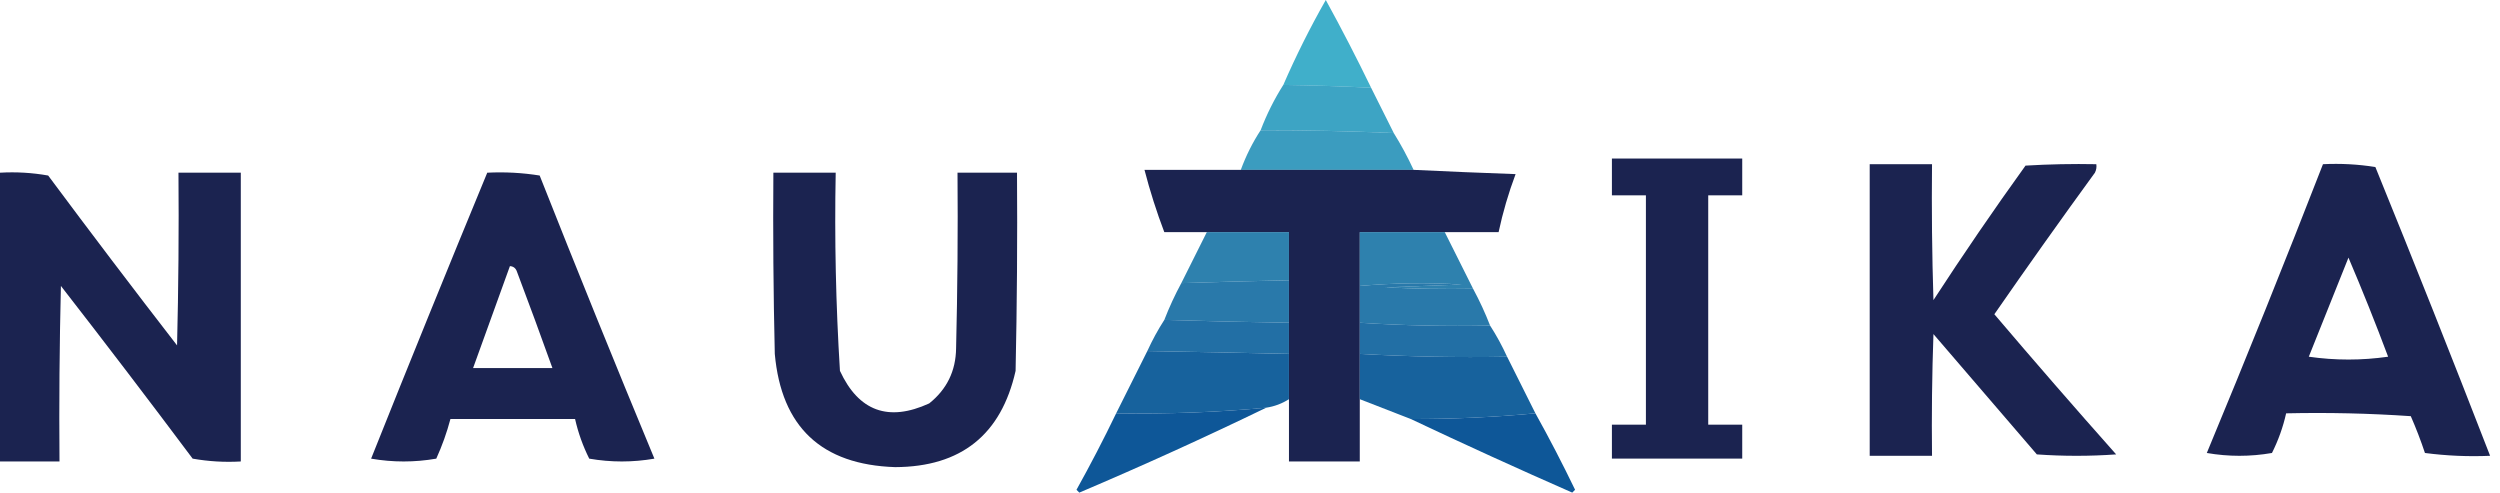 <svg width="203" height="40" viewBox="0 0 203 40" fill="none" xmlns="http://www.w3.org/2000/svg">
<path opacity="0.747" fill-rule="evenodd" clip-rule="evenodd" d="M111.335 7.126C108.959 7.007 106.582 6.931 104.204 6.897C105.23 4.539 106.38 2.24 107.654 0C108.943 2.346 110.169 4.721 111.335 7.126Z" fill="#0095B9"/>
<path opacity="0.758" fill-rule="evenodd" clip-rule="evenodd" d="M104.204 6.896C106.582 6.93 108.959 7.007 111.334 7.126C111.948 8.352 112.561 9.578 113.175 10.804C109.573 10.646 105.969 10.57 102.363 10.574C102.86 9.275 103.473 8.049 104.204 6.896Z" fill="#0088B2"/>
<path opacity="0.766" fill-rule="evenodd" clip-rule="evenodd" d="M102.363 10.575C105.969 10.57 109.573 10.647 113.175 10.805C113.77 11.764 114.307 12.76 114.785 13.793C110.108 13.793 105.43 13.793 100.753 13.793C101.173 12.647 101.71 11.574 102.363 10.575Z" fill="#007FAC"/>
<path opacity="0.894" fill-rule="evenodd" clip-rule="evenodd" d="M130.887 12.873C134.414 12.873 137.942 12.873 141.469 12.873C141.469 13.87 141.469 14.866 141.469 15.862C140.548 15.862 139.628 15.862 138.708 15.862C138.708 22.069 138.708 28.276 138.708 34.483C139.628 34.483 140.548 34.483 141.469 34.483C141.469 35.402 141.469 36.322 141.469 37.241C137.942 37.241 134.414 37.241 130.887 37.241C130.887 36.322 130.887 35.402 130.887 34.483C131.807 34.483 132.727 34.483 133.648 34.483C133.648 28.276 133.648 22.069 133.648 15.862C132.727 15.862 131.807 15.862 130.887 15.862C130.887 14.866 130.887 13.87 130.887 12.873Z" fill="#000A3C"/>
<path opacity="0.894" fill-rule="evenodd" clip-rule="evenodd" d="M151.82 13.333C153.507 13.333 155.194 13.333 156.88 13.333C156.842 17.012 156.88 20.691 156.996 24.368C159.402 20.668 161.894 17.028 164.472 13.448C166.387 13.334 168.304 13.295 170.222 13.333C170.257 13.575 170.218 13.805 170.107 14.023C167.34 17.823 164.618 21.654 161.941 25.517C165.195 29.345 168.492 33.138 171.832 36.897C169.686 37.05 167.538 37.05 165.392 36.897C162.593 33.64 159.794 30.383 156.996 27.127C156.88 30.421 156.842 33.716 156.88 37.012C155.194 37.012 153.507 37.012 151.82 37.012C151.82 29.119 151.82 21.226 151.82 13.333Z" fill="#000A3C"/>
<path opacity="0.894" fill-rule="evenodd" clip-rule="evenodd" d="M188.625 13.333C190.064 13.262 191.483 13.339 192.88 13.563C196.054 21.361 199.159 29.177 202.196 37.011C200.426 37.088 198.663 37.011 196.906 36.782C196.568 35.767 196.184 34.771 195.756 33.793C192.385 33.563 189.012 33.487 185.634 33.563C185.384 34.678 185 35.751 184.484 36.782C182.72 37.088 180.957 37.088 179.193 36.782C182.429 28.997 185.572 21.181 188.625 13.333ZM190.695 20.92C191.82 23.555 192.893 26.237 193.915 28.965C191.768 29.272 189.621 29.272 187.474 28.965C188.55 26.277 189.623 23.595 190.695 20.92Z" fill="#000A3C"/>
<path opacity="0.894" fill-rule="evenodd" clip-rule="evenodd" d="M100.753 13.793C105.43 13.793 110.108 13.793 114.785 13.793C117.544 13.925 120.304 14.04 123.066 14.138C122.49 15.673 122.03 17.244 121.686 18.85C120.229 18.85 118.772 18.85 117.315 18.85C115.015 18.85 112.715 18.85 110.414 18.85C110.414 20.306 110.414 21.762 110.414 23.218C110.414 24.214 110.414 25.211 110.414 26.207C110.414 27.05 110.414 27.892 110.414 28.735C110.414 29.962 110.414 31.188 110.414 32.414C110.414 34.099 110.414 35.785 110.414 37.471C108.498 37.471 106.581 37.471 104.664 37.471C104.664 35.785 104.664 34.099 104.664 32.414C104.664 31.188 104.664 29.962 104.664 28.735C104.664 27.892 104.664 27.05 104.664 26.207C104.664 25.057 104.664 23.908 104.664 22.759C104.664 21.456 104.664 20.153 104.664 18.85C102.44 18.85 100.217 18.85 97.993 18.85C96.843 18.85 95.692 18.85 94.542 18.85C93.913 17.194 93.376 15.508 92.932 13.793C95.539 13.793 98.146 13.793 100.753 13.793Z" fill="#000A3C"/>
<path opacity="0.894" fill-rule="evenodd" clip-rule="evenodd" d="M0 14.023C1.312 13.947 2.616 14.024 3.911 14.253C7.355 18.883 10.844 23.481 14.377 28.046C14.492 23.372 14.53 18.698 14.492 14.023C16.179 14.023 17.866 14.023 19.553 14.023C19.553 21.839 19.553 29.655 19.553 37.471C18.24 37.547 16.937 37.47 15.642 37.241C12.121 32.534 8.555 27.86 4.946 23.218C4.831 27.968 4.792 32.72 4.831 37.471C3.22 37.471 1.61 37.471 0 37.471C0 29.655 0 21.839 0 14.023Z" fill="#000A3C"/>
<path opacity="0.894" fill-rule="evenodd" clip-rule="evenodd" d="M39.565 14.023C41.005 13.952 42.423 14.028 43.821 14.253C46.862 21.942 49.968 29.605 53.137 37.242C51.373 37.548 49.61 37.548 47.846 37.242C47.33 36.211 46.947 35.138 46.696 34.023C43.322 34.023 39.949 34.023 36.575 34.023C36.284 35.123 35.901 36.196 35.425 37.242C33.661 37.548 31.897 37.548 30.134 37.242C33.234 29.477 36.378 21.737 39.565 14.023ZM41.405 21.609C41.693 21.627 41.884 21.78 41.98 22.069C42.964 24.674 43.922 27.279 44.856 29.885C42.709 29.885 40.562 29.885 38.415 29.885C39.41 27.129 40.407 24.37 41.405 21.609Z" fill="#000A3C"/>
<path opacity="0.894" fill-rule="evenodd" clip-rule="evenodd" d="M62.798 14.023C64.485 14.023 66.172 14.023 67.859 14.023C67.756 19.397 67.871 24.761 68.204 30.115C69.722 33.393 72.138 34.275 75.45 32.758C76.884 31.615 77.612 30.121 77.635 28.276C77.75 23.525 77.788 18.774 77.75 14.023C79.36 14.023 80.971 14.023 82.581 14.023C82.619 19.387 82.581 24.751 82.466 30.115C81.298 35.303 78.039 37.908 72.689 37.931C66.706 37.736 63.447 34.671 62.913 28.735C62.798 23.832 62.76 18.927 62.798 14.023Z" fill="#000A3C"/>
<path opacity="0.819" fill-rule="evenodd" clip-rule="evenodd" d="M97.993 18.85C100.217 18.85 102.44 18.85 104.664 18.85C104.664 20.153 104.664 21.456 104.664 22.758C101.75 22.82 98.836 22.896 95.923 22.988C96.613 21.609 97.303 20.23 97.993 18.85Z" fill="#00669C"/>
<path opacity="0.819" fill-rule="evenodd" clip-rule="evenodd" d="M117.315 18.85C118.082 20.383 118.849 21.916 119.616 23.448C117.237 23.486 114.861 23.448 112.485 23.333C114.555 23.257 116.625 23.18 118.696 23.103C115.93 22.937 113.17 22.975 110.415 23.218C110.415 21.762 110.415 20.306 110.415 18.85C112.715 18.85 115.015 18.85 117.315 18.85Z" fill="#00669C"/>
<path opacity="0.838" fill-rule="evenodd" clip-rule="evenodd" d="M104.663 22.759C104.663 23.908 104.663 25.057 104.663 26.207C101.289 26.156 97.915 26.079 94.542 25.977C94.94 24.952 95.4 23.956 95.922 22.988C98.835 22.896 101.749 22.82 104.663 22.759Z" fill="#00609A"/>
<path opacity="0.838" fill-rule="evenodd" clip-rule="evenodd" d="M119.616 23.448C120.138 24.416 120.598 25.412 120.996 26.437C117.451 26.51 113.924 26.433 110.415 26.207C110.415 25.211 110.415 24.215 110.415 23.218C113.17 22.975 115.93 22.937 118.696 23.104C116.625 23.18 114.555 23.257 112.485 23.334C114.861 23.448 117.237 23.487 119.616 23.448Z" fill="#00609A"/>
<path opacity="0.867" fill-rule="evenodd" clip-rule="evenodd" d="M94.542 25.977C97.915 26.079 101.289 26.156 104.664 26.207C104.664 27.05 104.664 27.892 104.664 28.735C100.83 28.647 96.996 28.57 93.162 28.506C93.567 27.618 94.028 26.775 94.542 25.977Z" fill="#005997"/>
<path opacity="0.867" fill-rule="evenodd" clip-rule="evenodd" d="M110.415 26.207C113.924 26.433 117.451 26.51 120.996 26.437C121.511 27.235 121.971 28.078 122.376 28.966C118.371 29.039 114.384 28.962 110.415 28.736C110.415 27.893 110.415 27.05 110.415 26.207Z" fill="#005997"/>
<path opacity="0.908" fill-rule="evenodd" clip-rule="evenodd" d="M93.162 28.506C96.996 28.571 100.83 28.647 104.663 28.736C104.663 29.962 104.663 31.188 104.663 32.414C104.099 32.773 103.485 33.002 102.823 33.104C98.95 33.474 94.885 33.627 90.631 33.563C91.475 31.878 92.318 30.192 93.162 28.506Z" fill="#005394"/>
<path opacity="0.908" fill-rule="evenodd" clip-rule="evenodd" d="M110.415 28.736C114.384 28.962 118.371 29.039 122.376 28.965C123.146 30.504 123.913 32.037 124.676 33.563C121.312 33.879 117.938 34.033 114.555 34.023C113.177 33.488 111.797 32.952 110.415 32.414C110.415 31.188 110.415 29.962 110.415 28.736Z" fill="#005394"/>
<path opacity="0.943" fill-rule="evenodd" clip-rule="evenodd" d="M102.823 33.103C97.838 35.517 92.777 37.816 87.641 40C87.565 39.923 87.488 39.846 87.411 39.77C88.546 37.731 89.62 35.662 90.632 33.563C94.886 33.627 98.95 33.473 102.823 33.103Z" fill="#004E92"/>
<path opacity="0.943" fill-rule="evenodd" clip-rule="evenodd" d="M124.677 33.563C125.802 35.582 126.875 37.651 127.897 39.77C127.82 39.847 127.744 39.923 127.667 40C123.248 38.059 118.877 36.067 114.555 34.023C117.938 34.033 121.312 33.879 124.677 33.563Z" fill="#004E92"/>
</svg>
